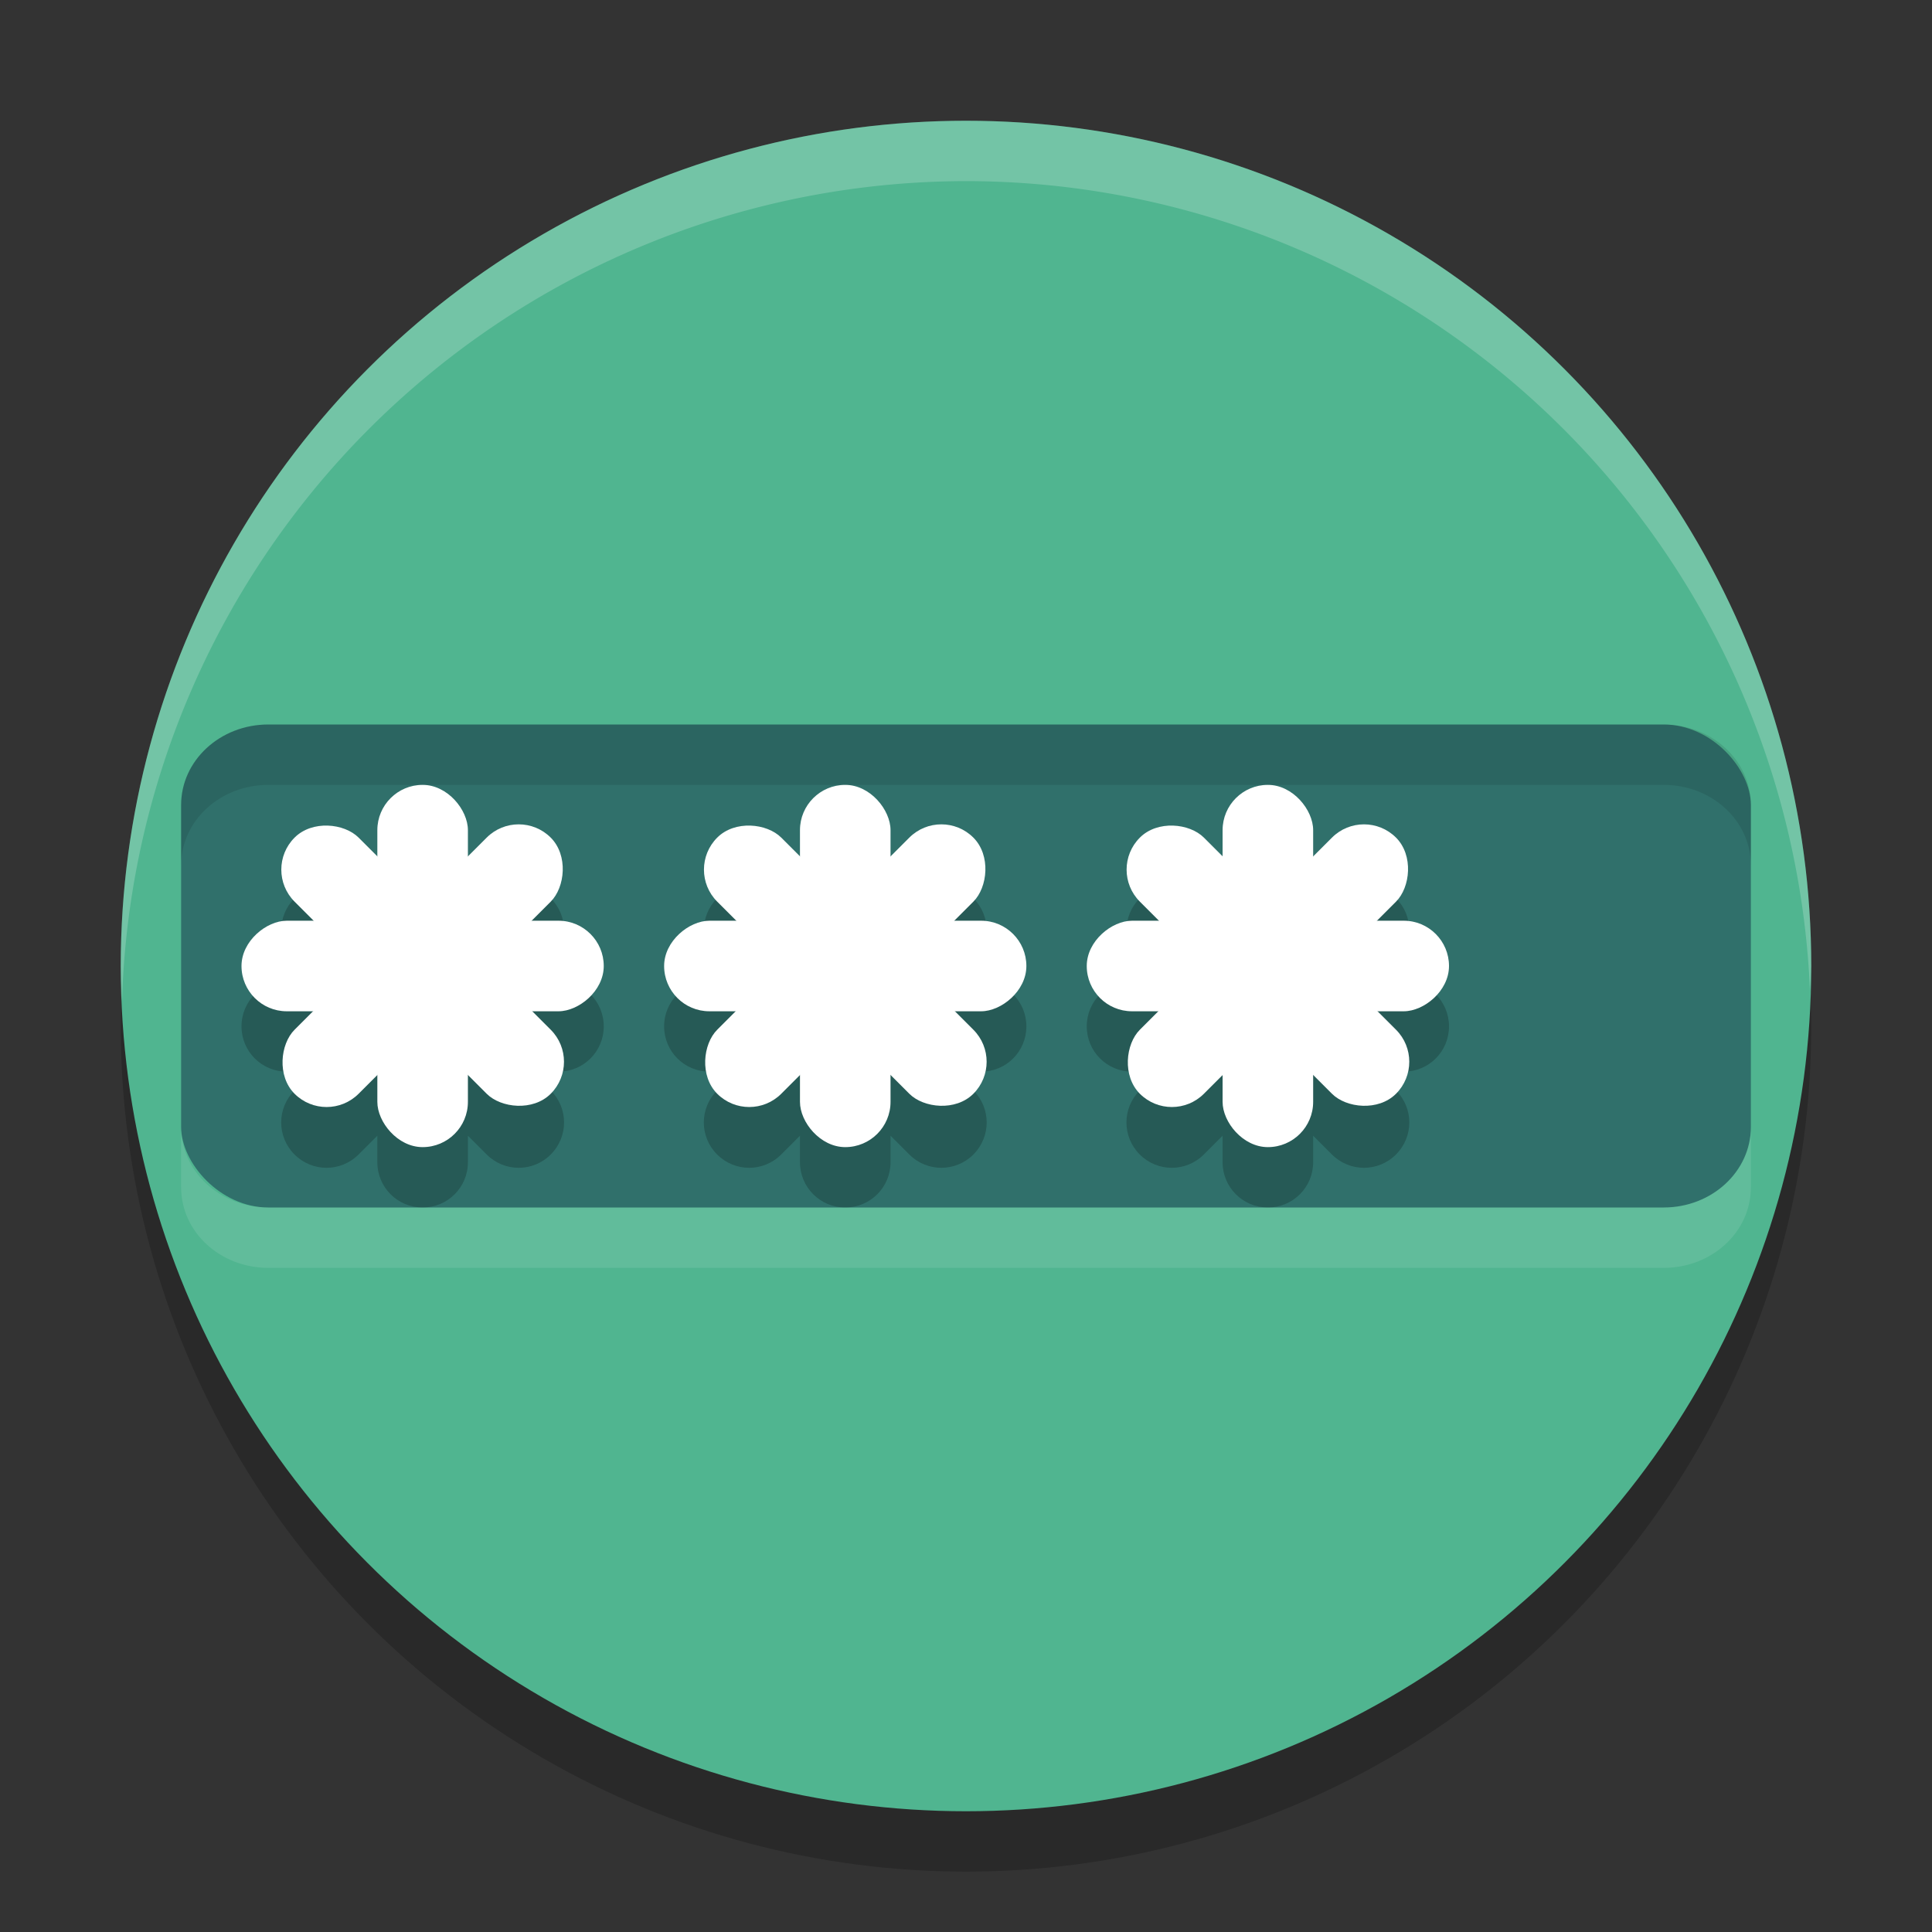 <svg xmlns="http://www.w3.org/2000/svg" width="32" height="32" version="1">
 <rect width="100%" height="100%" fill="#333333" stroke="none"/>
 <circle style="opacity:0.2" cx="16" cy="17" r="14"/>
 <circle style="fill:#50b590" cx="16" cy="16" r="14"/>
 <rect style="fill:#30706b" width="26" height="8" x="3" y="12" rx="1.444" ry="1.333"/>
 <path style="opacity:0.2" d="m 7,14 c -0.415,0 -0.75,0.335 -0.75,0.75 v 0.439 L 5.939,14.879 c -0.294,-0.294 -0.767,-0.294 -1.061,0 -0.294,0.294 -0.294,0.767 0,1.061 L 5.189,16.25 H 4.75 C 4.335,16.25 4,16.584 4,17 c 0,0.415 0.335,0.75 0.75,0.75 h 0.439 l -0.311,0.311 c -0.294,0.294 -0.294,0.767 0,1.061 0.294,0.294 0.767,0.294 1.061,0 L 6.25,18.811 V 19.25 C 6.25,19.666 6.585,20 7,20 7.415,20 7.75,19.666 7.75,19.25 v -0.439 l 0.311,0.311 c 0.294,0.294 0.767,0.294 1.061,0 0.294,-0.294 0.294,-0.767 0,-1.061 L 8.811,17.75 H 9.25 C 9.665,17.75 10,17.416 10,17 10,16.584 9.665,16.25 9.25,16.25 H 8.811 l 0.311,-0.311 c 0.294,-0.294 0.294,-0.767 0,-1.061 -0.294,-0.294 -0.767,-0.294 -1.061,0 L 7.75,15.189 V 14.75 C 7.75,14.335 7.415,14 7,14 Z m 7,0 c -0.415,0 -0.75,0.335 -0.75,0.75 v 0.439 l -0.311,-0.311 c -0.294,-0.294 -0.767,-0.294 -1.061,0 -0.294,0.294 -0.294,0.767 0,1.061 L 12.189,16.25 H 11.75 C 11.335,16.25 11,16.584 11,17 c 0,0.415 0.335,0.75 0.75,0.75 h 0.439 l -0.311,0.311 c -0.294,0.294 -0.294,0.767 0,1.061 0.294,0.294 0.767,0.294 1.061,0 L 13.25,18.811 V 19.25 c 0,0.415 0.335,0.75 0.75,0.75 0.415,0 0.75,-0.335 0.75,-0.75 v -0.439 l 0.311,0.311 c 0.294,0.294 0.767,0.294 1.061,0 0.294,-0.294 0.294,-0.767 0,-1.061 L 15.811,17.75 H 16.25 C 16.666,17.75 17,17.416 17,17 17,16.584 16.666,16.25 16.25,16.25 h -0.439 l 0.311,-0.311 c 0.294,-0.294 0.294,-0.767 0,-1.061 -0.294,-0.294 -0.767,-0.294 -1.061,0 L 14.75,15.189 V 14.75 C 14.75,14.335 14.415,14 14,14 Z m 7,0 c -0.415,0 -0.75,0.335 -0.75,0.75 v 0.439 l -0.311,-0.311 c -0.294,-0.294 -0.767,-0.294 -1.061,0 -0.294,0.294 -0.294,0.767 0,1.061 L 19.189,16.25 H 18.75 C 18.334,16.25 18,16.584 18,17 c 0,0.415 0.335,0.75 0.75,0.75 h 0.439 l -0.311,0.311 c -0.294,0.294 -0.294,0.767 0,1.061 0.294,0.294 0.767,0.294 1.061,0 L 20.25,18.811 V 19.25 c 0,0.415 0.335,0.75 0.75,0.75 0.415,0 0.75,-0.335 0.75,-0.75 v -0.439 l 0.311,0.311 c 0.294,0.294 0.767,0.294 1.061,0 0.294,-0.294 0.294,-0.767 0,-1.061 L 22.811,17.75 H 23.25 C 23.666,17.75 24,17.416 24,17 24,16.584 23.666,16.25 23.25,16.25 h -0.439 l 0.311,-0.311 c 0.294,-0.294 0.294,-0.767 0,-1.061 -0.294,-0.294 -0.767,-0.294 -1.061,0 L 21.75,15.189 V 14.75 C 21.75,14.335 21.416,14 21,14 Z"/>
 <rect style="fill:#ffffff" width="1.5" height="6" x="13.25" y="13" rx=".75" ry=".75"/>
 <rect style="fill:#ffffff" width="1.5" height="6" x="15.25" y="-17" rx=".75" ry=".75" transform="rotate(90)"/>
 <rect style="fill:#ffffff" width="1.5" height="6" x="-2.16" y="18.21" rx=".75" ry=".75" transform="rotate(-45)"/>
 <rect style="fill:#ffffff" width="1.5" height="6" x="20.46" y="-1.59" rx=".75" ry=".75" transform="rotate(45)"/>
 <path style="opacity:0.2;fill:#ffffff" d="M 16 2 A 14 14 0 0 0 2 16 A 14 14 0 0 0 2.021 16.586 A 14 14 0 0 1 16 3 A 14 14 0 0 1 29.979 16.414 A 14 14 0 0 0 30 16 A 14 14 0 0 0 16 2 z"/>
 <rect style="fill:#ffffff" width="1.5" height="6" x="6.25" y="13" rx=".75" ry=".75"/>
 <rect style="fill:#ffffff" width="1.5" height="6" x="15.25" y="-10" rx=".75" ry=".75" transform="rotate(90)"/>
 <rect style="fill:#ffffff" width="1.5" height="6" x="-7.11" y="13.26" rx=".75" ry=".75" transform="rotate(-45)"/>
 <rect style="fill:#ffffff" width="1.5" height="6" x="15.51" y="3.36" rx=".75" ry=".75" transform="rotate(45)"/>
 <rect style="fill:#ffffff" width="1.5" height="6" x="20.25" y="13" rx=".75" ry=".75"/>
 <rect style="fill:#ffffff" width="1.5" height="6" x="15.25" y="-24" rx=".75" ry=".75" transform="rotate(90)"/>
 <rect style="fill:#ffffff" width="1.5" height="6" x="2.79" y="23.16" rx=".75" ry=".75" transform="rotate(-45)"/>
 <rect style="fill:#ffffff" width="1.5" height="6" x="25.41" y="-6.54" rx=".75" ry=".75" transform="rotate(45)"/>
 <path style="opacity:0.1" d="M 4.445 12 C 3.645 12 3 12.595 3 13.334 L 3 14.334 C 3 13.595 3.645 13 4.445 13 L 27.555 13 C 28.355 13 29 13.595 29 14.334 L 29 13.334 C 29 12.595 28.355 12 27.555 12 L 4.445 12 z"/>
 <path style="opacity:0.1;fill:#ffffff" d="M 4.445,21 C 3.645,21 3,20.405 3,19.666 v -1 C 3,19.405 3.645,20 4.445,20 H 27.555 C 28.355,20 29,19.405 29,18.666 v 1 C 29,20.405 28.355,21 27.555,21 Z"/>
</svg>
